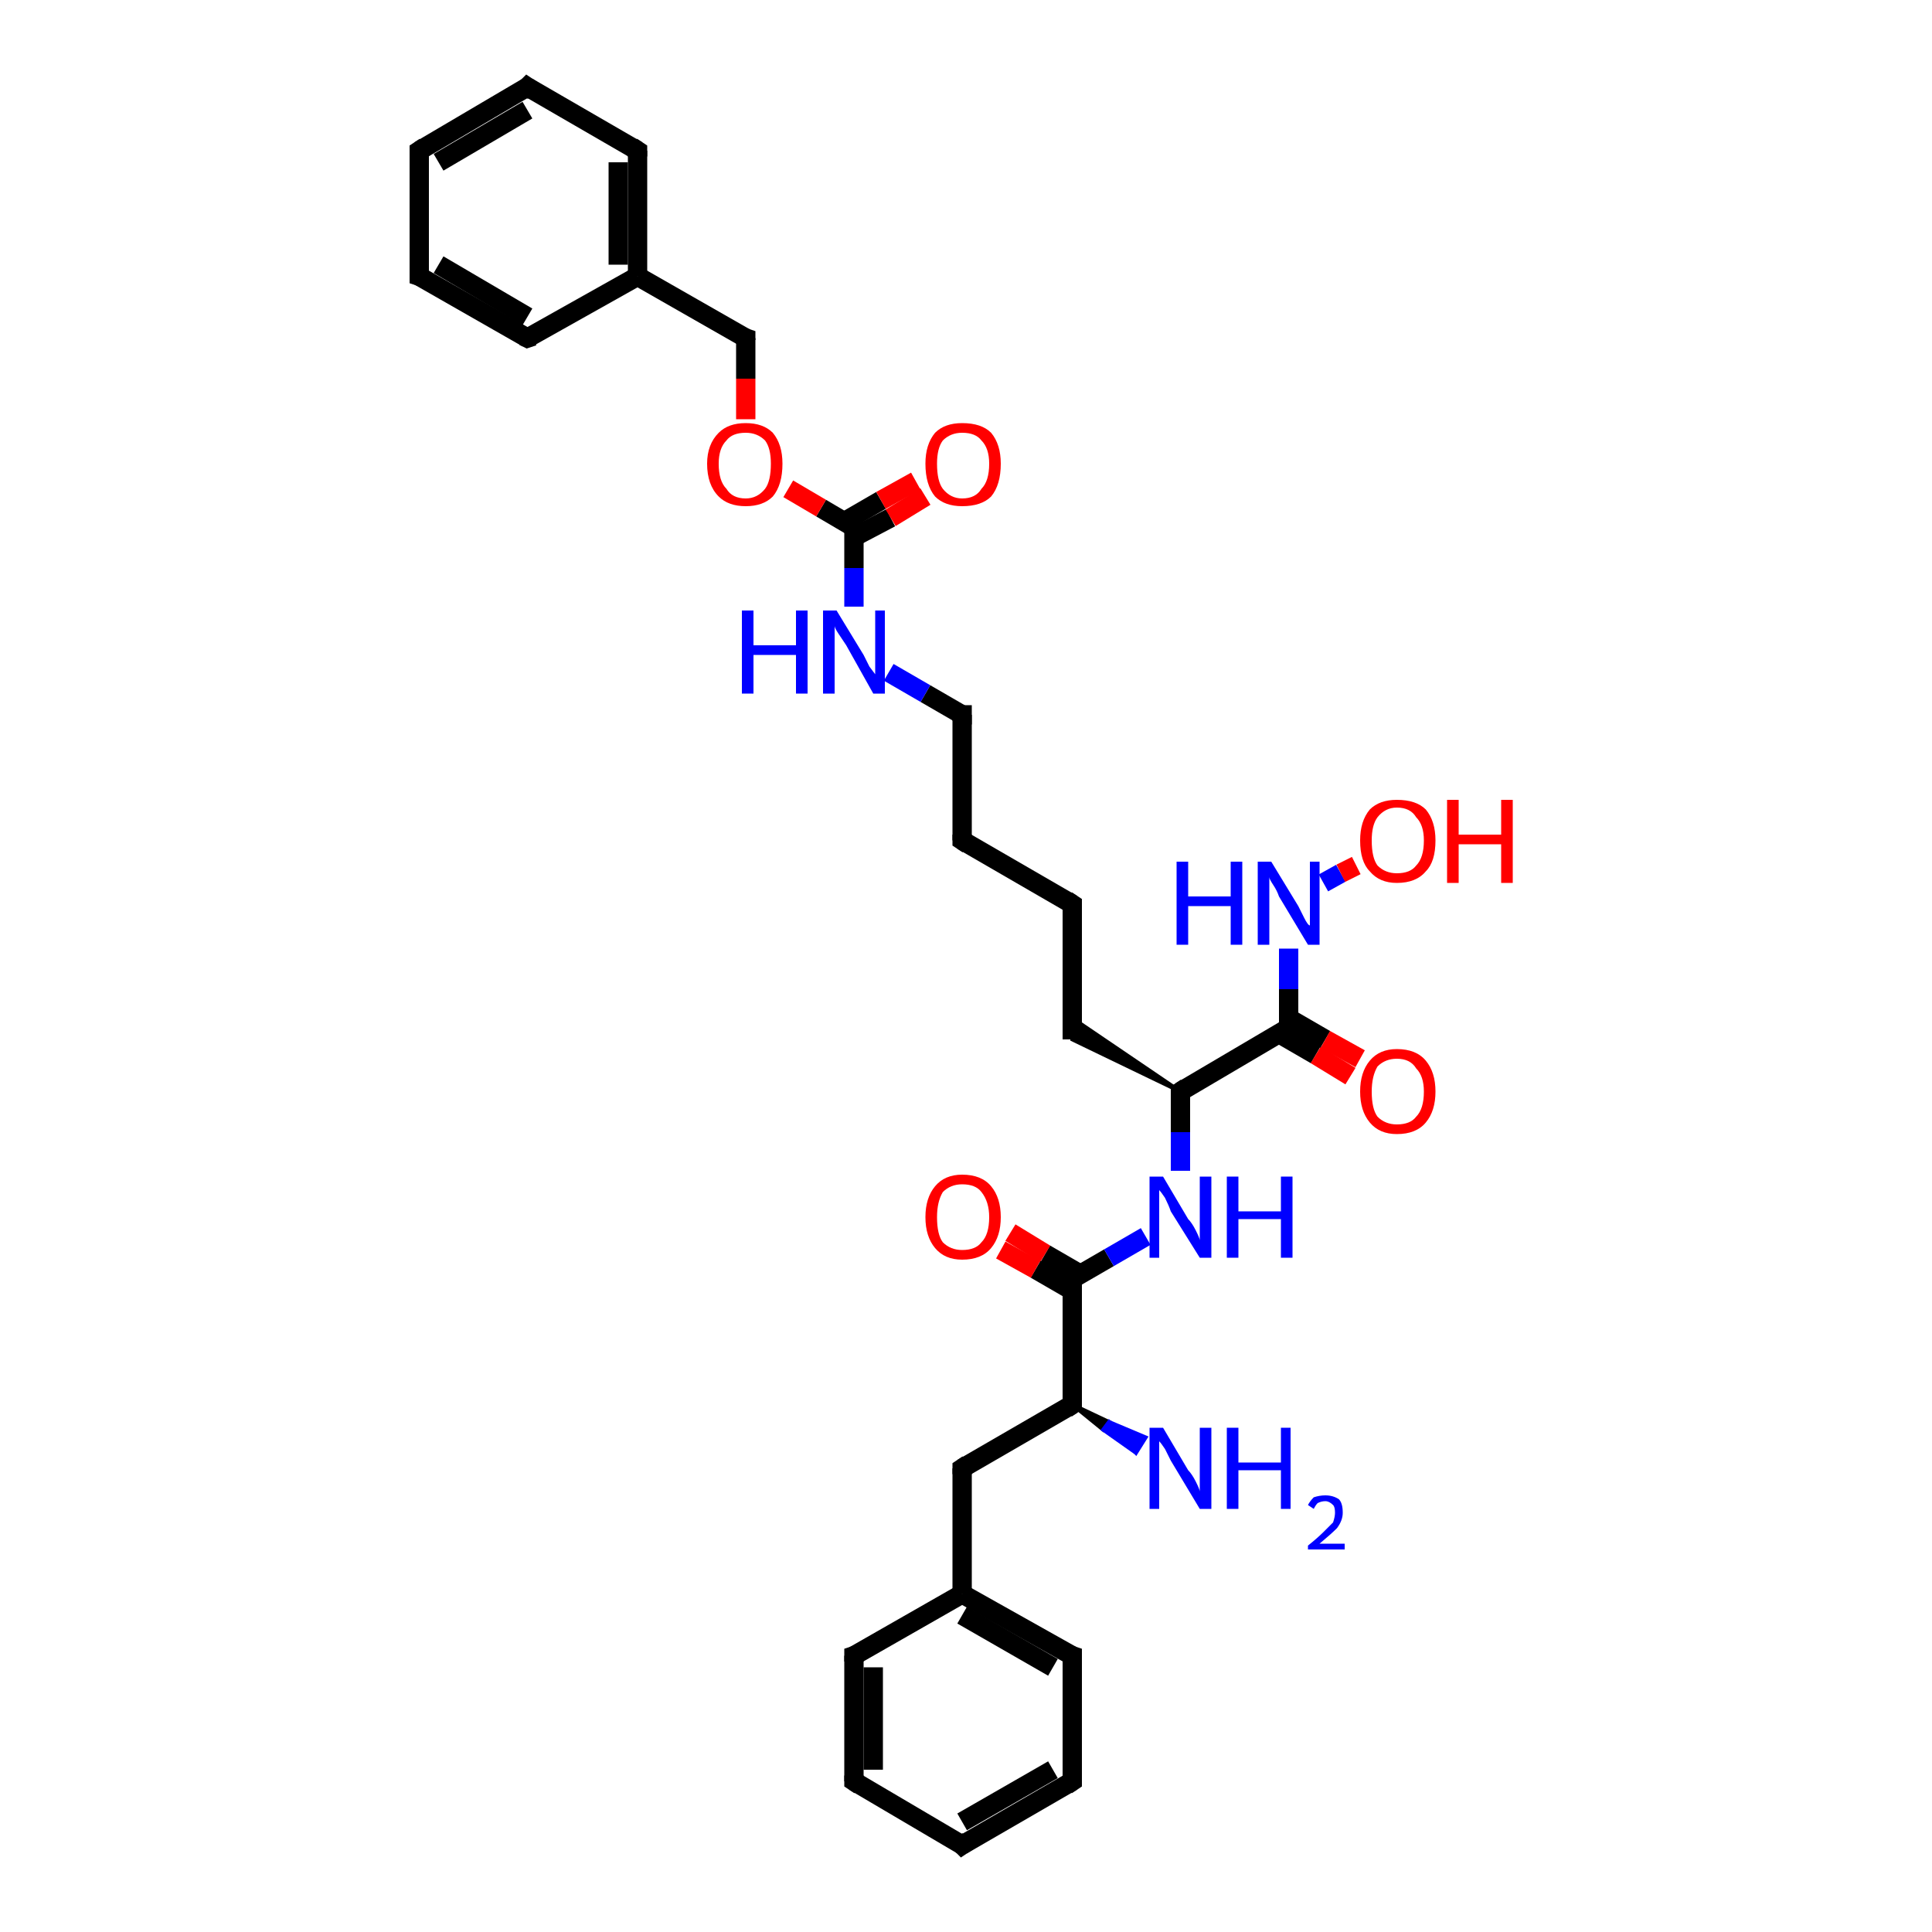 <?xml version='1.0' encoding='iso-8859-1'?>
<svg version='1.1' baseProfile='full'
              xmlns='http://www.w3.org/2000/svg'
                      xmlns:rdkit='http://www.rdkit.org/xml'
                      xmlns:xlink='http://www.w3.org/1999/xlink'
                  xml:space='preserve'
width='100px' height='100px' viewBox='0 0 100 100'>
<!-- END OF HEADER -->
<rect style='opacity:1.0;fill:#FFFFFF;stroke:none' width='100.0' height='100.0' x='0.0' y='0.0'> </rect>
<path class='bond-0 atom-0 atom-1' d='M 55.5,92.2 L 49.8,95.5' style='fill:none;fill-rule:evenodd;stroke:#000000;stroke-width:1.0px;stroke-linecap:butt;stroke-linejoin:miter;stroke-opacity:1' />
<path class='bond-0 atom-0 atom-1' d='M 54.5,91.6 L 49.8,94.3' style='fill:none;fill-rule:evenodd;stroke:#000000;stroke-width:1.0px;stroke-linecap:butt;stroke-linejoin:miter;stroke-opacity:1' />
<path class='bond-1 atom-0 atom-5' d='M 55.5,92.2 L 55.5,85.7' style='fill:none;fill-rule:evenodd;stroke:#000000;stroke-width:1.0px;stroke-linecap:butt;stroke-linejoin:miter;stroke-opacity:1' />
<path class='bond-2 atom-1 atom-2' d='M 49.8,95.5 L 44.2,92.2' style='fill:none;fill-rule:evenodd;stroke:#000000;stroke-width:1.0px;stroke-linecap:butt;stroke-linejoin:miter;stroke-opacity:1' />
<path class='bond-3 atom-2 atom-3' d='M 44.2,92.2 L 44.2,85.7' style='fill:none;fill-rule:evenodd;stroke:#000000;stroke-width:1.0px;stroke-linecap:butt;stroke-linejoin:miter;stroke-opacity:1' />
<path class='bond-3 atom-2 atom-3' d='M 45.2,91.6 L 45.2,86.3' style='fill:none;fill-rule:evenodd;stroke:#000000;stroke-width:1.0px;stroke-linecap:butt;stroke-linejoin:miter;stroke-opacity:1' />
<path class='bond-4 atom-3 atom-4' d='M 44.2,85.7 L 49.8,82.5' style='fill:none;fill-rule:evenodd;stroke:#000000;stroke-width:1.0px;stroke-linecap:butt;stroke-linejoin:miter;stroke-opacity:1' />
<path class='bond-5 atom-4 atom-5' d='M 49.8,82.5 L 55.5,85.7' style='fill:none;fill-rule:evenodd;stroke:#000000;stroke-width:1.0px;stroke-linecap:butt;stroke-linejoin:miter;stroke-opacity:1' />
<path class='bond-5 atom-4 atom-5' d='M 49.8,83.6 L 54.5,86.3' style='fill:none;fill-rule:evenodd;stroke:#000000;stroke-width:1.0px;stroke-linecap:butt;stroke-linejoin:miter;stroke-opacity:1' />
<path class='bond-6 atom-4 atom-6' d='M 49.8,82.5 L 49.8,76.0' style='fill:none;fill-rule:evenodd;stroke:#000000;stroke-width:1.0px;stroke-linecap:butt;stroke-linejoin:miter;stroke-opacity:1' />
<path class='bond-7 atom-6 atom-7' d='M 49.8,76.0 L 55.5,72.7' style='fill:none;fill-rule:evenodd;stroke:#000000;stroke-width:1.0px;stroke-linecap:butt;stroke-linejoin:miter;stroke-opacity:1' />
<path class='bond-8 atom-7 atom-8' d='M 55.5,72.7 L 55.5,66.2' style='fill:none;fill-rule:evenodd;stroke:#000000;stroke-width:1.0px;stroke-linecap:butt;stroke-linejoin:miter;stroke-opacity:1' />
<path class='bond-9 atom-7 atom-11' d='M 55.5,72.7 L 57.4,73.6 L 57.1,74.0 Z' style='fill:#000000;fill-rule:evenodd;fill-opacity:1;stroke:#000000;stroke-width:0.2px;stroke-linecap:butt;stroke-linejoin:miter;stroke-opacity:1;' />
<path class='bond-9 atom-7 atom-11' d='M 57.4,73.6 L 58.8,75.2 L 59.3,74.4 Z' style='fill:#0000FF;fill-rule:evenodd;fill-opacity:1;stroke:#0000FF;stroke-width:0.2px;stroke-linecap:butt;stroke-linejoin:miter;stroke-opacity:1;' />
<path class='bond-9 atom-7 atom-11' d='M 57.4,73.6 L 57.1,74.0 L 58.8,75.2 Z' style='fill:#0000FF;fill-rule:evenodd;fill-opacity:1;stroke:#0000FF;stroke-width:0.2px;stroke-linecap:butt;stroke-linejoin:miter;stroke-opacity:1;' />
<path class='bond-10 atom-8 atom-9' d='M 55.5,66.2 L 57.4,65.1' style='fill:none;fill-rule:evenodd;stroke:#000000;stroke-width:1.0px;stroke-linecap:butt;stroke-linejoin:miter;stroke-opacity:1' />
<path class='bond-10 atom-8 atom-9' d='M 57.4,65.1 L 59.3,64.0' style='fill:none;fill-rule:evenodd;stroke:#0000FF;stroke-width:1.0px;stroke-linecap:butt;stroke-linejoin:miter;stroke-opacity:1' />
<path class='bond-11 atom-8 atom-10' d='M 56.0,66.0 L 54.1,64.9' style='fill:none;fill-rule:evenodd;stroke:#000000;stroke-width:1.0px;stroke-linecap:butt;stroke-linejoin:miter;stroke-opacity:1' />
<path class='bond-11 atom-8 atom-10' d='M 54.1,64.9 L 52.3,63.8' style='fill:none;fill-rule:evenodd;stroke:#FF0000;stroke-width:1.0px;stroke-linecap:butt;stroke-linejoin:miter;stroke-opacity:1' />
<path class='bond-11 atom-8 atom-10' d='M 55.5,66.8 L 53.6,65.7' style='fill:none;fill-rule:evenodd;stroke:#000000;stroke-width:1.0px;stroke-linecap:butt;stroke-linejoin:miter;stroke-opacity:1' />
<path class='bond-11 atom-8 atom-10' d='M 53.6,65.7 L 51.8,64.7' style='fill:none;fill-rule:evenodd;stroke:#FF0000;stroke-width:1.0px;stroke-linecap:butt;stroke-linejoin:miter;stroke-opacity:1' />
<path class='bond-12 atom-9 atom-13' d='M 61.1,60.6 L 61.1,58.6' style='fill:none;fill-rule:evenodd;stroke:#0000FF;stroke-width:1.0px;stroke-linecap:butt;stroke-linejoin:miter;stroke-opacity:1' />
<path class='bond-12 atom-9 atom-13' d='M 61.1,58.6 L 61.1,56.5' style='fill:none;fill-rule:evenodd;stroke:#000000;stroke-width:1.0px;stroke-linecap:butt;stroke-linejoin:miter;stroke-opacity:1' />
<path class='bond-13 atom-12 atom-16' d='M 49.8,37.0 L 49.8,43.5' style='fill:none;fill-rule:evenodd;stroke:#000000;stroke-width:1.0px;stroke-linecap:butt;stroke-linejoin:miter;stroke-opacity:1' />
<path class='bond-14 atom-12 atom-17' d='M 49.8,37.0 L 47.9,35.9' style='fill:none;fill-rule:evenodd;stroke:#000000;stroke-width:1.0px;stroke-linecap:butt;stroke-linejoin:miter;stroke-opacity:1' />
<path class='bond-14 atom-12 atom-17' d='M 47.9,35.9 L 46.0,34.8' style='fill:none;fill-rule:evenodd;stroke:#0000FF;stroke-width:1.0px;stroke-linecap:butt;stroke-linejoin:miter;stroke-opacity:1' />
<path class='bond-15 atom-13 atom-14' d='M 61.1,56.5 L 55.5,53.8 L 55.5,52.7 Z' style='fill:#000000;fill-rule:evenodd;fill-opacity:1;stroke:#000000;stroke-width:0.2px;stroke-linecap:butt;stroke-linejoin:miter;stroke-opacity:1;' />
<path class='bond-16 atom-13 atom-28' d='M 61.1,56.5 L 66.7,53.2' style='fill:none;fill-rule:evenodd;stroke:#000000;stroke-width:1.0px;stroke-linecap:butt;stroke-linejoin:miter;stroke-opacity:1' />
<path class='bond-17 atom-14 atom-15' d='M 55.5,53.8 L 55.5,46.8' style='fill:none;fill-rule:evenodd;stroke:#000000;stroke-width:1.0px;stroke-linecap:butt;stroke-linejoin:miter;stroke-opacity:1' />
<path class='bond-18 atom-15 atom-16' d='M 55.5,46.8 L 49.8,43.5' style='fill:none;fill-rule:evenodd;stroke:#000000;stroke-width:1.0px;stroke-linecap:butt;stroke-linejoin:miter;stroke-opacity:1' />
<path class='bond-19 atom-17 atom-18' d='M 44.2,31.4 L 44.2,29.4' style='fill:none;fill-rule:evenodd;stroke:#0000FF;stroke-width:1.0px;stroke-linecap:butt;stroke-linejoin:miter;stroke-opacity:1' />
<path class='bond-19 atom-17 atom-18' d='M 44.2,29.4 L 44.2,27.3' style='fill:none;fill-rule:evenodd;stroke:#000000;stroke-width:1.0px;stroke-linecap:butt;stroke-linejoin:miter;stroke-opacity:1' />
<path class='bond-20 atom-18 atom-19' d='M 44.2,27.3 L 42.5,26.3' style='fill:none;fill-rule:evenodd;stroke:#000000;stroke-width:1.0px;stroke-linecap:butt;stroke-linejoin:miter;stroke-opacity:1' />
<path class='bond-20 atom-18 atom-19' d='M 42.5,26.3 L 40.8,25.3' style='fill:none;fill-rule:evenodd;stroke:#FF0000;stroke-width:1.0px;stroke-linecap:butt;stroke-linejoin:miter;stroke-opacity:1' />
<path class='bond-21 atom-18 atom-20' d='M 44.2,27.8 L 46.1,26.8' style='fill:none;fill-rule:evenodd;stroke:#000000;stroke-width:1.0px;stroke-linecap:butt;stroke-linejoin:miter;stroke-opacity:1' />
<path class='bond-21 atom-18 atom-20' d='M 46.1,26.8 L 47.9,25.7' style='fill:none;fill-rule:evenodd;stroke:#FF0000;stroke-width:1.0px;stroke-linecap:butt;stroke-linejoin:miter;stroke-opacity:1' />
<path class='bond-21 atom-18 atom-20' d='M 43.7,27.0 L 45.6,25.9' style='fill:none;fill-rule:evenodd;stroke:#000000;stroke-width:1.0px;stroke-linecap:butt;stroke-linejoin:miter;stroke-opacity:1' />
<path class='bond-21 atom-18 atom-20' d='M 45.6,25.9 L 47.4,24.9' style='fill:none;fill-rule:evenodd;stroke:#FF0000;stroke-width:1.0px;stroke-linecap:butt;stroke-linejoin:miter;stroke-opacity:1' />
<path class='bond-22 atom-19 atom-21' d='M 38.6,21.7 L 38.6,19.6' style='fill:none;fill-rule:evenodd;stroke:#FF0000;stroke-width:1.0px;stroke-linecap:butt;stroke-linejoin:miter;stroke-opacity:1' />
<path class='bond-22 atom-19 atom-21' d='M 38.6,19.6 L 38.6,17.5' style='fill:none;fill-rule:evenodd;stroke:#000000;stroke-width:1.0px;stroke-linecap:butt;stroke-linejoin:miter;stroke-opacity:1' />
<path class='bond-23 atom-21 atom-22' d='M 38.6,17.5 L 33.0,14.3' style='fill:none;fill-rule:evenodd;stroke:#000000;stroke-width:1.0px;stroke-linecap:butt;stroke-linejoin:miter;stroke-opacity:1' />
<path class='bond-24 atom-22 atom-23' d='M 33.0,14.3 L 33.0,7.8' style='fill:none;fill-rule:evenodd;stroke:#000000;stroke-width:1.0px;stroke-linecap:butt;stroke-linejoin:miter;stroke-opacity:1' />
<path class='bond-24 atom-22 atom-23' d='M 32.0,13.7 L 32.0,8.4' style='fill:none;fill-rule:evenodd;stroke:#000000;stroke-width:1.0px;stroke-linecap:butt;stroke-linejoin:miter;stroke-opacity:1' />
<path class='bond-25 atom-22 atom-27' d='M 33.0,14.3 L 27.3,17.5' style='fill:none;fill-rule:evenodd;stroke:#000000;stroke-width:1.0px;stroke-linecap:butt;stroke-linejoin:miter;stroke-opacity:1' />
<path class='bond-26 atom-23 atom-24' d='M 33.0,7.8 L 27.3,4.5' style='fill:none;fill-rule:evenodd;stroke:#000000;stroke-width:1.0px;stroke-linecap:butt;stroke-linejoin:miter;stroke-opacity:1' />
<path class='bond-27 atom-24 atom-25' d='M 27.3,4.5 L 21.7,7.8' style='fill:none;fill-rule:evenodd;stroke:#000000;stroke-width:1.0px;stroke-linecap:butt;stroke-linejoin:miter;stroke-opacity:1' />
<path class='bond-27 atom-24 atom-25' d='M 27.3,5.7 L 22.7,8.4' style='fill:none;fill-rule:evenodd;stroke:#000000;stroke-width:1.0px;stroke-linecap:butt;stroke-linejoin:miter;stroke-opacity:1' />
<path class='bond-28 atom-25 atom-26' d='M 21.7,7.8 L 21.7,14.3' style='fill:none;fill-rule:evenodd;stroke:#000000;stroke-width:1.0px;stroke-linecap:butt;stroke-linejoin:miter;stroke-opacity:1' />
<path class='bond-29 atom-26 atom-27' d='M 21.7,14.3 L 27.3,17.5' style='fill:none;fill-rule:evenodd;stroke:#000000;stroke-width:1.0px;stroke-linecap:butt;stroke-linejoin:miter;stroke-opacity:1' />
<path class='bond-29 atom-26 atom-27' d='M 22.7,13.7 L 27.3,16.4' style='fill:none;fill-rule:evenodd;stroke:#000000;stroke-width:1.0px;stroke-linecap:butt;stroke-linejoin:miter;stroke-opacity:1' />
<path class='bond-30 atom-28 atom-29' d='M 66.2,53.5 L 68.1,54.6' style='fill:none;fill-rule:evenodd;stroke:#000000;stroke-width:1.0px;stroke-linecap:butt;stroke-linejoin:miter;stroke-opacity:1' />
<path class='bond-30 atom-28 atom-29' d='M 68.1,54.6 L 69.9,55.7' style='fill:none;fill-rule:evenodd;stroke:#FF0000;stroke-width:1.0px;stroke-linecap:butt;stroke-linejoin:miter;stroke-opacity:1' />
<path class='bond-30 atom-28 atom-29' d='M 66.7,52.7 L 68.6,53.8' style='fill:none;fill-rule:evenodd;stroke:#000000;stroke-width:1.0px;stroke-linecap:butt;stroke-linejoin:miter;stroke-opacity:1' />
<path class='bond-30 atom-28 atom-29' d='M 68.6,53.8 L 70.4,54.8' style='fill:none;fill-rule:evenodd;stroke:#FF0000;stroke-width:1.0px;stroke-linecap:butt;stroke-linejoin:miter;stroke-opacity:1' />
<path class='bond-31 atom-28 atom-30' d='M 66.7,53.2 L 66.7,51.2' style='fill:none;fill-rule:evenodd;stroke:#000000;stroke-width:1.0px;stroke-linecap:butt;stroke-linejoin:miter;stroke-opacity:1' />
<path class='bond-31 atom-28 atom-30' d='M 66.7,51.2 L 66.7,49.1' style='fill:none;fill-rule:evenodd;stroke:#0000FF;stroke-width:1.0px;stroke-linecap:butt;stroke-linejoin:miter;stroke-opacity:1' />
<path class='bond-32 atom-30 atom-31' d='M 68.5,45.7 L 69.4,45.2' style='fill:none;fill-rule:evenodd;stroke:#0000FF;stroke-width:1.0px;stroke-linecap:butt;stroke-linejoin:miter;stroke-opacity:1' />
<path class='bond-32 atom-30 atom-31' d='M 69.4,45.2 L 70.2,44.8' style='fill:none;fill-rule:evenodd;stroke:#FF0000;stroke-width:1.0px;stroke-linecap:butt;stroke-linejoin:miter;stroke-opacity:1' />
<path d='M 55.2,92.4 L 55.5,92.2 L 55.5,91.9' style='fill:none;stroke:#000000;stroke-width:1.0px;stroke-linecap:butt;stroke-linejoin:miter;stroke-opacity:1;' />
<path d='M 50.1,95.3 L 49.8,95.5 L 49.6,95.3' style='fill:none;stroke:#000000;stroke-width:1.0px;stroke-linecap:butt;stroke-linejoin:miter;stroke-opacity:1;' />
<path d='M 44.5,92.4 L 44.2,92.2 L 44.2,91.9' style='fill:none;stroke:#000000;stroke-width:1.0px;stroke-linecap:butt;stroke-linejoin:miter;stroke-opacity:1;' />
<path d='M 44.2,86.0 L 44.2,85.7 L 44.5,85.6' style='fill:none;stroke:#000000;stroke-width:1.0px;stroke-linecap:butt;stroke-linejoin:miter;stroke-opacity:1;' />
<path d='M 55.5,86.0 L 55.5,85.7 L 55.2,85.6' style='fill:none;stroke:#000000;stroke-width:1.0px;stroke-linecap:butt;stroke-linejoin:miter;stroke-opacity:1;' />
<path d='M 49.8,76.3 L 49.8,76.0 L 50.1,75.8' style='fill:none;stroke:#000000;stroke-width:1.0px;stroke-linecap:butt;stroke-linejoin:miter;stroke-opacity:1;' />
<path d='M 55.2,72.9 L 55.5,72.7 L 55.5,72.4' style='fill:none;stroke:#000000;stroke-width:1.0px;stroke-linecap:butt;stroke-linejoin:miter;stroke-opacity:1;' />
<path d='M 55.5,66.6 L 55.5,66.2 L 55.6,66.2' style='fill:none;stroke:#000000;stroke-width:1.0px;stroke-linecap:butt;stroke-linejoin:miter;stroke-opacity:1;' />
<path d='M 49.8,37.3 L 49.8,37.0 L 49.7,37.0' style='fill:none;stroke:#000000;stroke-width:1.0px;stroke-linecap:butt;stroke-linejoin:miter;stroke-opacity:1;' />
<path d='M 61.1,56.6 L 61.1,56.5 L 61.4,56.3' style='fill:none;stroke:#000000;stroke-width:1.0px;stroke-linecap:butt;stroke-linejoin:miter;stroke-opacity:1;' />
<path d='M 55.5,47.1 L 55.5,46.8 L 55.2,46.6' style='fill:none;stroke:#000000;stroke-width:1.0px;stroke-linecap:butt;stroke-linejoin:miter;stroke-opacity:1;' />
<path d='M 49.8,43.2 L 49.8,43.5 L 50.1,43.7' style='fill:none;stroke:#000000;stroke-width:1.0px;stroke-linecap:butt;stroke-linejoin:miter;stroke-opacity:1;' />
<path d='M 44.2,27.4 L 44.2,27.3 L 44.1,27.2' style='fill:none;stroke:#000000;stroke-width:1.0px;stroke-linecap:butt;stroke-linejoin:miter;stroke-opacity:1;' />
<path d='M 38.6,17.6 L 38.6,17.5 L 38.3,17.4' style='fill:none;stroke:#000000;stroke-width:1.0px;stroke-linecap:butt;stroke-linejoin:miter;stroke-opacity:1;' />
<path d='M 33.0,8.1 L 33.0,7.8 L 32.7,7.6' style='fill:none;stroke:#000000;stroke-width:1.0px;stroke-linecap:butt;stroke-linejoin:miter;stroke-opacity:1;' />
<path d='M 27.6,4.7 L 27.3,4.5 L 27.1,4.7' style='fill:none;stroke:#000000;stroke-width:1.0px;stroke-linecap:butt;stroke-linejoin:miter;stroke-opacity:1;' />
<path d='M 22.0,7.6 L 21.7,7.8 L 21.7,8.1' style='fill:none;stroke:#000000;stroke-width:1.0px;stroke-linecap:butt;stroke-linejoin:miter;stroke-opacity:1;' />
<path d='M 21.7,14.0 L 21.7,14.3 L 22.0,14.4' style='fill:none;stroke:#000000;stroke-width:1.0px;stroke-linecap:butt;stroke-linejoin:miter;stroke-opacity:1;' />
<path d='M 27.6,17.4 L 27.3,17.5 L 27.1,17.4' style='fill:none;stroke:#000000;stroke-width:1.0px;stroke-linecap:butt;stroke-linejoin:miter;stroke-opacity:1;' />
<path d='M 66.4,53.4 L 66.7,53.2 L 66.7,53.1' style='fill:none;stroke:#000000;stroke-width:1.0px;stroke-linecap:butt;stroke-linejoin:miter;stroke-opacity:1;' />
<path class='atom-9' d='M 60.2 60.9
L 61.5 63.1
Q 61.7 63.3, 61.9 63.7
Q 62.1 64.1, 62.1 64.2
L 62.1 60.9
L 62.7 60.9
L 62.7 65.1
L 62.1 65.1
L 60.6 62.7
Q 60.5 62.4, 60.3 62.0
Q 60.1 61.7, 60.0 61.6
L 60.0 65.1
L 59.5 65.1
L 59.5 60.9
L 60.2 60.9
' fill='#0000FF'/>
<path class='atom-9' d='M 63.5 60.9
L 64.1 60.9
L 64.1 62.7
L 66.3 62.7
L 66.3 60.9
L 66.9 60.9
L 66.9 65.1
L 66.3 65.1
L 66.3 63.1
L 64.1 63.1
L 64.1 65.1
L 63.5 65.1
L 63.5 60.9
' fill='#0000FF'/>
<path class='atom-10' d='M 47.9 63.0
Q 47.9 62.0, 48.4 61.4
Q 48.9 60.8, 49.8 60.8
Q 50.8 60.8, 51.3 61.4
Q 51.8 62.0, 51.8 63.0
Q 51.8 64.0, 51.3 64.6
Q 50.8 65.2, 49.8 65.2
Q 48.9 65.2, 48.4 64.6
Q 47.9 64.0, 47.9 63.0
M 49.8 64.7
Q 50.5 64.7, 50.8 64.3
Q 51.2 63.9, 51.2 63.0
Q 51.2 62.2, 50.8 61.7
Q 50.5 61.3, 49.8 61.3
Q 49.2 61.3, 48.8 61.7
Q 48.5 62.2, 48.5 63.0
Q 48.5 63.9, 48.8 64.3
Q 49.2 64.7, 49.8 64.7
' fill='#FF0000'/>
<path class='atom-11' d='M 60.2 73.9
L 61.5 76.1
Q 61.7 76.3, 61.9 76.7
Q 62.1 77.1, 62.1 77.2
L 62.1 73.9
L 62.7 73.9
L 62.7 78.1
L 62.1 78.1
L 60.6 75.6
Q 60.5 75.4, 60.3 75.0
Q 60.1 74.7, 60.0 74.6
L 60.0 78.1
L 59.5 78.1
L 59.5 73.9
L 60.2 73.9
' fill='#0000FF'/>
<path class='atom-11' d='M 63.5 73.9
L 64.1 73.9
L 64.1 75.7
L 66.3 75.7
L 66.3 73.9
L 66.8 73.9
L 66.8 78.1
L 66.3 78.1
L 66.3 76.1
L 64.1 76.1
L 64.1 78.1
L 63.5 78.1
L 63.5 73.9
' fill='#0000FF'/>
<path class='atom-11' d='M 67.7 77.9
Q 67.8 77.7, 68.0 77.5
Q 68.3 77.4, 68.6 77.4
Q 69.0 77.4, 69.3 77.6
Q 69.5 77.8, 69.5 78.3
Q 69.5 78.7, 69.2 79.1
Q 68.9 79.4, 68.3 79.9
L 69.6 79.9
L 69.6 80.2
L 67.7 80.2
L 67.7 80.0
Q 68.2 79.6, 68.5 79.3
Q 68.8 79.0, 69.0 78.8
Q 69.1 78.5, 69.1 78.3
Q 69.1 78.0, 69.0 77.9
Q 68.8 77.7, 68.6 77.7
Q 68.4 77.7, 68.2 77.8
Q 68.1 77.9, 68.0 78.1
L 67.7 77.9
' fill='#0000FF'/>
<path class='atom-17' d='M 38.4 31.6
L 39.0 31.6
L 39.0 33.4
L 41.2 33.4
L 41.2 31.6
L 41.8 31.6
L 41.8 35.9
L 41.2 35.9
L 41.2 33.9
L 39.0 33.9
L 39.0 35.9
L 38.4 35.9
L 38.4 31.6
' fill='#0000FF'/>
<path class='atom-17' d='M 43.3 31.6
L 44.7 33.9
Q 44.8 34.1, 45.0 34.5
Q 45.3 34.9, 45.3 34.9
L 45.3 31.6
L 45.8 31.6
L 45.8 35.9
L 45.2 35.9
L 43.8 33.4
Q 43.6 33.1, 43.4 32.8
Q 43.2 32.5, 43.2 32.4
L 43.2 35.9
L 42.6 35.9
L 42.6 31.6
L 43.3 31.6
' fill='#0000FF'/>
<path class='atom-19' d='M 36.6 24.0
Q 36.6 23.0, 37.2 22.4
Q 37.7 21.9, 38.6 21.9
Q 39.5 21.9, 40.0 22.4
Q 40.5 23.0, 40.5 24.0
Q 40.5 25.1, 40.0 25.7
Q 39.5 26.2, 38.6 26.2
Q 37.7 26.2, 37.2 25.7
Q 36.6 25.1, 36.6 24.0
M 38.6 25.8
Q 39.2 25.8, 39.6 25.3
Q 39.9 24.9, 39.9 24.0
Q 39.9 23.2, 39.6 22.8
Q 39.2 22.4, 38.6 22.4
Q 37.9 22.4, 37.6 22.8
Q 37.2 23.2, 37.2 24.0
Q 37.2 24.9, 37.6 25.3
Q 37.9 25.8, 38.6 25.8
' fill='#FF0000'/>
<path class='atom-20' d='M 47.9 24.0
Q 47.9 23.0, 48.4 22.4
Q 48.9 21.9, 49.8 21.9
Q 50.8 21.9, 51.3 22.4
Q 51.8 23.0, 51.8 24.0
Q 51.8 25.1, 51.3 25.7
Q 50.8 26.2, 49.8 26.2
Q 48.9 26.2, 48.4 25.7
Q 47.9 25.1, 47.9 24.0
M 49.8 25.8
Q 50.5 25.8, 50.8 25.3
Q 51.2 24.9, 51.2 24.0
Q 51.2 23.2, 50.8 22.8
Q 50.5 22.4, 49.8 22.4
Q 49.2 22.4, 48.8 22.8
Q 48.5 23.2, 48.5 24.0
Q 48.5 24.9, 48.8 25.3
Q 49.2 25.8, 49.8 25.8
' fill='#FF0000'/>
<path class='atom-29' d='M 70.4 56.5
Q 70.4 55.5, 70.9 54.9
Q 71.4 54.3, 72.3 54.3
Q 73.3 54.3, 73.8 54.9
Q 74.3 55.5, 74.3 56.5
Q 74.3 57.5, 73.8 58.1
Q 73.3 58.7, 72.3 58.7
Q 71.4 58.7, 70.9 58.1
Q 70.4 57.5, 70.4 56.5
M 72.3 58.2
Q 73.0 58.2, 73.3 57.8
Q 73.7 57.4, 73.7 56.5
Q 73.7 55.7, 73.3 55.3
Q 73.0 54.8, 72.3 54.8
Q 71.7 54.8, 71.3 55.2
Q 71.0 55.7, 71.0 56.5
Q 71.0 57.4, 71.3 57.8
Q 71.7 58.2, 72.3 58.2
' fill='#FF0000'/>
<path class='atom-30' d='M 60.9 44.6
L 61.5 44.6
L 61.5 46.4
L 63.7 46.4
L 63.7 44.6
L 64.3 44.6
L 64.3 48.9
L 63.7 48.9
L 63.7 46.9
L 61.5 46.9
L 61.5 48.9
L 60.9 48.9
L 60.9 44.6
' fill='#0000FF'/>
<path class='atom-30' d='M 65.8 44.6
L 67.2 46.9
Q 67.3 47.1, 67.5 47.5
Q 67.7 47.9, 67.8 47.9
L 67.8 44.6
L 68.3 44.6
L 68.3 48.9
L 67.7 48.9
L 66.2 46.4
Q 66.1 46.1, 65.9 45.8
Q 65.7 45.5, 65.7 45.4
L 65.7 48.9
L 65.1 48.9
L 65.1 44.6
L 65.8 44.6
' fill='#0000FF'/>
<path class='atom-31' d='M 70.4 43.5
Q 70.4 42.5, 70.9 41.9
Q 71.4 41.4, 72.3 41.4
Q 73.3 41.4, 73.8 41.9
Q 74.3 42.5, 74.3 43.5
Q 74.3 44.6, 73.8 45.1
Q 73.3 45.7, 72.3 45.7
Q 71.4 45.7, 70.9 45.1
Q 70.4 44.6, 70.4 43.5
M 72.3 45.2
Q 73.0 45.2, 73.3 44.8
Q 73.7 44.4, 73.7 43.5
Q 73.7 42.7, 73.3 42.3
Q 73.0 41.8, 72.3 41.8
Q 71.7 41.8, 71.3 42.3
Q 71.0 42.7, 71.0 43.5
Q 71.0 44.4, 71.3 44.8
Q 71.7 45.2, 72.3 45.2
' fill='#FF0000'/>
<path class='atom-31' d='M 74.9 41.4
L 75.5 41.4
L 75.5 43.2
L 77.7 43.2
L 77.7 41.4
L 78.3 41.4
L 78.3 45.7
L 77.7 45.7
L 77.7 43.7
L 75.5 43.7
L 75.5 45.7
L 74.9 45.7
L 74.9 41.4
' fill='#FF0000'/>
</svg>
